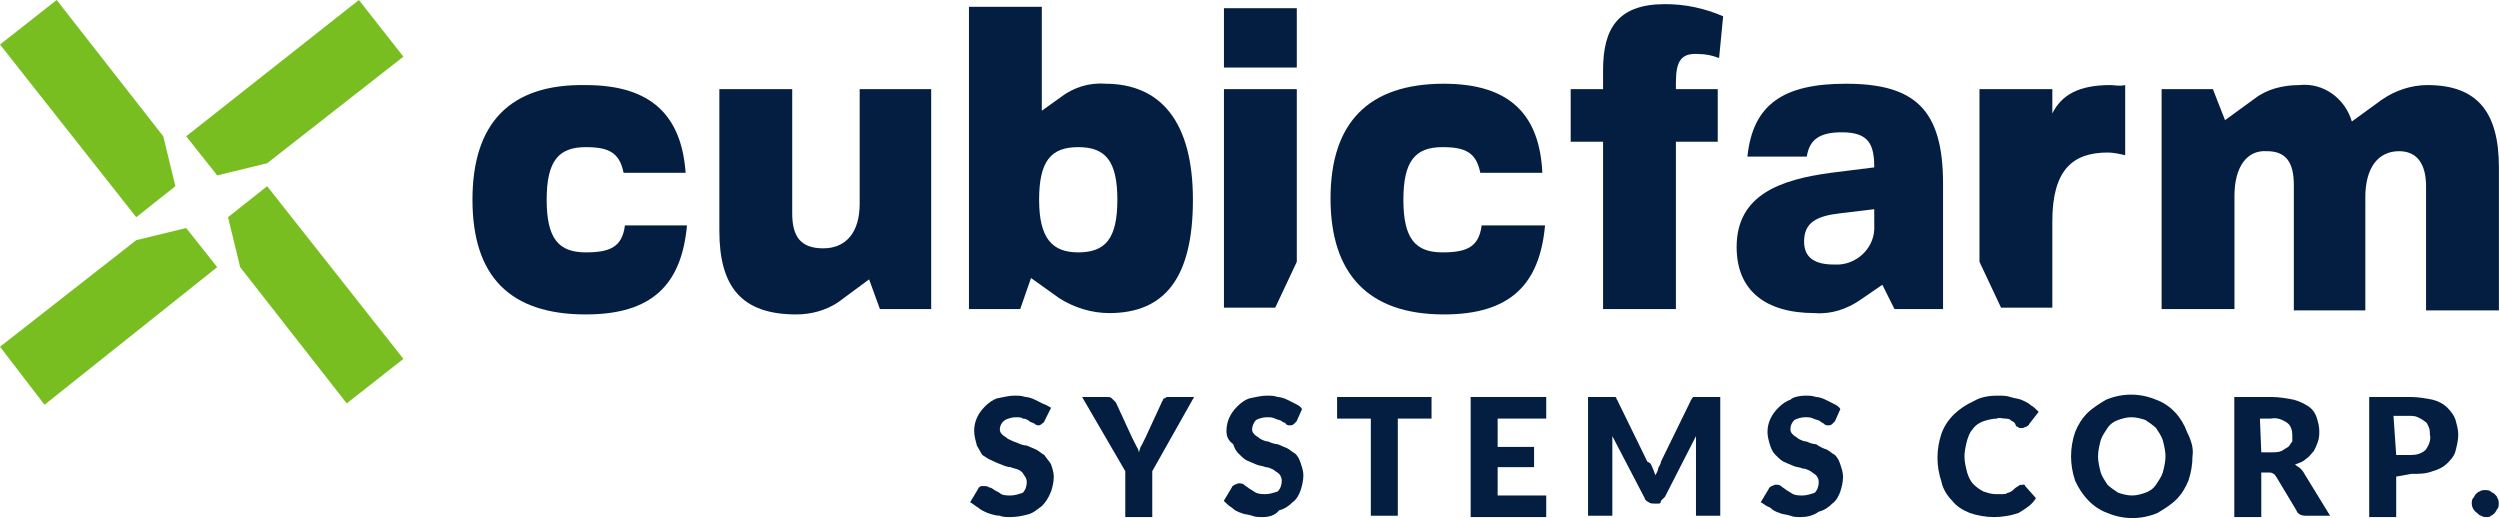 <?xml version="1.0" encoding="utf-8"?>
<!-- Generator: Adobe Illustrator 25.2.1, SVG Export Plug-In . SVG Version: 6.00 Build 0)  -->
<svg version="1.1" id="CFSC_logo_RGB_White" xmlns="http://www.w3.org/2000/svg" xmlns:xlink="http://www.w3.org/1999/xlink"
	 x="0px" y="0px" viewBox="0 0 185.3 38.4" style="enable-background:new 0 0 185.3 38.4;" xml:space="preserve">
<style type="text/css">
	.st0{fill:#78BE21;}
	.st1{fill:#041E42;}
</style>
<g id="Group_57" transform="translate(0)">
	<path id="Path_58" class="st0" d="M29.9,4.2l-10.1,7.9L16.1,13l-2.3-2.9L26.6,0L29.9,4.2z"/>
	<path id="Path_59" class="st0" d="M0,25.7l10.1-7.9l3.7-0.9l2.3,2.9L3.3,30L0,25.7z"/>
	<path id="Path_60" class="st0" d="M25.7,29.9l-7.9-10.1l-0.9-3.7l2.9-2.3l10.1,12.8L25.7,29.9z"/>
	<path id="Path_61" class="st0" d="M4.2,0l7.9,10.1l0.9,3.7l-2.9,2.3L0,3.3L4.2,0z"/>
</g>
<g id="Group_59" transform="translate(35.019 0.306)">
	<path id="Path_62" class="st1" d="M61.1,0.3v4.4h-5.4V0.3H61.1z"/>
	<path id="Path_63" class="st1" d="M89.2,5.8v0.5h3.1v3.9h-3.1v12.4h-5.4V10.2h-2.4V6.3h2.4V4.9c0-3.1,1.1-4.9,4.6-4.9
		c1.5,0,2.9,0.3,4.3,0.9l-0.3,3.1c-0.5-0.2-1-0.3-1.5-0.3C89.6,3.6,89.2,4.2,89.2,5.8z"/>
	<path id="Path_64" class="st1" d="M28.7,6.3v8.5c0,2.1-1,3.3-2.7,3.3c-1.7,0-2.3-0.9-2.3-2.6V6.3h-5.4v10.5c0,4.1,1.6,6.2,5.7,6.2
		c1.1,0,2.2-0.3,3.1-0.9l0,0l2.3-1.7l0.8,2.2h3.8V6.3H28.7z"/>
	<path id="Path_65" class="st1" d="M46.9,5.9c-1.2-0.1-2.4,0.3-3.3,1l-1.4,1V0.2h-5.4v22.4h3.8l0.8-2.3l2.1,1.5l0,0
		c1.1,0.7,2.4,1.1,3.7,1.1c4.1,0,6.2-2.6,6.2-8.4S51,5.9,46.9,5.9z M44.9,18.4c-1.9,0-2.9-1-2.9-3.9s0.9-3.9,2.9-3.9s2.9,1,2.9,3.9
		S46.9,18.4,44.9,18.4L44.9,18.4z"/>
	<path id="Path_66" class="st1" d="M144.9,6c-1.2,0-2.4,0.4-3.4,1.1l0,0l-2.2,1.6c-0.5-1.7-2.1-2.9-3.9-2.7c-1.2,0-2.4,0.3-3.3,1
		l0,0l-2.2,1.6L129,6.3h-3.8v16.3h5.4v-8.4c0-2.1,0.9-3.4,2.4-3.3c1.4,0,2,0.8,2,2.5v9.3h5.3v-8.4c0-2.1,0.9-3.4,2.5-3.4
		c1.3,0,2,0.9,2,2.6v9.2h5.4V12.1C150.2,8,148.6,6,144.9,6z"/>
	<path id="Path_67" class="st1" d="M101.8,5.9c-4.6,0-6.9,1.5-7.3,5.4h4.4c0.2-1.3,1-1.8,2.6-1.8c2,0,2.4,0.9,2.4,2.6l-3.2,0.4
		c-3.7,0.5-7,1.6-7,5.5c0,3.2,2.1,4.9,5.8,4.9c1.2,0.1,2.4-0.3,3.4-1l0,0l1.6-1.1l0.9,1.8h3.6v-9.3C109,7.8,106.9,5.9,101.8,5.9z
		 M98.7,17.6c0-1.4,0.9-1.9,2.7-2.1l2.5-0.3v1.2c0.1,1.5-1.1,2.8-2.6,2.9c-0.1,0-0.3,0-0.4,0C99.5,19.3,98.7,18.8,98.7,17.6z"/>
	<path id="Path_68" class="st1" d="M61.1,6.3v12.8l-1.6,3.4h-3.8V6.3H61.1z"/>
	<path id="Path_69" class="st1" d="M11.3,16.4c-0.2,1.6-1.1,2-2.9,2c-2,0-2.9-1-2.9-3.9c0-2.9,0.9-3.9,2.9-3.9
		c1.7,0,2.5,0.4,2.8,1.9h4.6c-0.3-4.1-2.4-6.5-7.4-6.5C2.8,5.9,0,8.8,0,14.5S2.8,23,8.4,23c4.9,0,7.1-2.2,7.5-6.6H11.3z"/>
	<path id="Path_70" class="st1" d="M74.8,16.4c-0.2,1.6-1.1,2-2.9,2c-2,0-2.9-1-2.9-3.9c0-2.9,0.9-3.9,2.9-3.9
		c1.7,0,2.5,0.4,2.8,1.9h4.6C79.1,8.3,77,5.9,72,5.9c-5.6,0-8.4,2.9-8.4,8.5S66.4,23,72,23c4.9,0,7.1-2.2,7.5-6.6H74.8z"/>
	<path id="Path_71" class="st1" d="M121.4,6c-2.3,0-3.6,0.7-4.3,2.1V6.3h-5.4v12.8l1.6,3.4h3.8v-6.4c0-3.8,1.5-5.1,4.1-5.1
		c0.4,0,0.9,0.1,1.3,0.2l0-5.2C122.1,6.1,121.7,6,121.4,6z"/>
	<g id="Group_58" transform="translate(36.887 29.019)">
		<path id="Path_72" class="st1" d="M5.5,1.9C5.5,2,5.4,2,5.3,2.1C5.2,2.2,5.1,2.2,5.1,2.2c-0.1,0-0.2,0-0.3-0.1
			C4.7,2,4.5,2,4.4,1.9C4.3,1.8,4.1,1.7,3.9,1.7C3.8,1.6,3.6,1.6,3.4,1.6c-0.3,0-0.6,0.1-0.8,0.2C2.3,2,2.2,2.3,2.2,2.5
			c0,0.2,0.1,0.3,0.2,0.4c0.1,0.1,0.3,0.2,0.4,0.3C3,3.3,3.2,3.4,3.5,3.5c0.2,0.1,0.5,0.2,0.7,0.2C4.4,3.8,4.7,3.9,4.9,4
			c0.2,0.1,0.4,0.3,0.6,0.4C5.7,4.7,5.9,4.9,6,5.1c0.1,0.3,0.2,0.6,0.2,0.9c0,0.4-0.1,0.8-0.2,1.1C5.8,7.6,5.6,7.9,5.3,8.2
			C5,8.4,4.7,8.7,4.3,8.8C3.9,8.9,3.5,9,3,9C2.7,9,2.4,9,2.2,8.9C1.9,8.9,1.6,8.8,1.3,8.7C1.1,8.6,0.8,8.5,0.6,8.3
			C0.4,8.2,0.2,8,0,7.9l0.6-1c0-0.1,0.1-0.1,0.2-0.2C0.9,6.7,1,6.7,1,6.7c0.1,0,0.3,0,0.4,0.1C1.5,6.8,1.7,6.9,1.8,7
			C2,7.1,2.2,7.2,2.3,7.3c0.2,0.1,0.5,0.1,0.7,0.1c0.3,0,0.6-0.1,0.9-0.2c0.2-0.2,0.3-0.5,0.3-0.8c0-0.2-0.1-0.4-0.2-0.5
			C3.9,5.7,3.8,5.6,3.6,5.5C3.4,5.4,3.2,5.4,3,5.3C2.8,5.3,2.5,5.2,2.3,5.1C2,5,1.8,4.9,1.6,4.8C1.3,4.7,1.1,4.5,0.9,4.4
			C0.8,4.2,0.6,3.9,0.5,3.7C0.4,3.3,0.3,3,0.3,2.6c0-0.7,0.3-1.3,0.8-1.8c0.3-0.3,0.6-0.5,0.9-0.6C2.5,0.1,2.9,0,3.3,0
			c0.3,0,0.5,0,0.8,0.1c0.2,0,0.5,0.1,0.7,0.2c0.2,0.1,0.4,0.2,0.6,0.3C5.7,0.7,5.8,0.8,6,0.9L5.5,1.9z"/>
		<path id="Path_73" class="st1" d="M13.5,5.6v3.4h-2V5.6L8.3,0.1h1.8c0.2,0,0.3,0,0.4,0.1c0.1,0.1,0.2,0.2,0.3,0.3L12,3.1
			c0.1,0.2,0.2,0.4,0.3,0.6s0.2,0.3,0.2,0.5c0.1-0.2,0.1-0.4,0.2-0.5c0.1-0.2,0.2-0.4,0.3-0.6l1.2-2.6c0-0.1,0.1-0.1,0.1-0.2
			c0-0.1,0.1-0.1,0.1-0.1c0.1,0,0.1-0.1,0.2-0.1c0.1,0,0.2,0,0.2,0h1.8L13.5,5.6z"/>
		<path id="Path_74" class="st1" d="M24.2,1.9C24.1,2,24.1,2,24,2.1c-0.1,0.1-0.2,0.1-0.3,0.1c-0.1,0-0.2,0-0.3-0.1
			C23.4,2,23.2,2,23.1,1.9c-0.1-0.1-0.3-0.1-0.5-0.2c-0.2-0.1-0.4-0.1-0.6-0.1c-0.3,0-0.6,0.1-0.8,0.2C21,2,20.9,2.3,20.9,2.5
			c0,0.2,0.1,0.3,0.2,0.4c0.1,0.1,0.3,0.2,0.4,0.3c0.2,0.1,0.4,0.2,0.6,0.2c0.2,0.1,0.5,0.2,0.7,0.2c0.2,0.1,0.5,0.2,0.7,0.3
			c0.2,0.1,0.4,0.3,0.6,0.4c0.2,0.2,0.3,0.4,0.4,0.7c0.1,0.3,0.2,0.6,0.2,0.9c0,0.4-0.1,0.8-0.2,1.1c-0.1,0.3-0.3,0.7-0.6,0.9
			c-0.3,0.3-0.6,0.5-1,0.6C22.6,8.9,22.1,9,21.7,9c-0.3,0-0.6,0-0.8-0.1c-0.3-0.1-0.6-0.1-0.8-0.2c-0.3-0.1-0.5-0.2-0.7-0.4
			c-0.2-0.1-0.4-0.3-0.6-0.5l0.6-1c0-0.1,0.1-0.1,0.2-0.2c0.1,0,0.2-0.1,0.3-0.1c0.1,0,0.3,0,0.4,0.1c0.1,0.1,0.3,0.2,0.4,0.3
			c0.2,0.1,0.3,0.2,0.5,0.3c0.2,0.1,0.5,0.1,0.7,0.1c0.3,0,0.6-0.1,0.9-0.2c0.2-0.2,0.3-0.5,0.3-0.8c0-0.2-0.1-0.4-0.2-0.5
			c-0.1-0.1-0.3-0.2-0.4-0.3c-0.2-0.1-0.4-0.2-0.6-0.2c-0.2-0.1-0.5-0.1-0.7-0.2c-0.2-0.1-0.5-0.2-0.7-0.3c-0.2-0.1-0.4-0.3-0.6-0.5
			c-0.2-0.2-0.3-0.4-0.4-0.7C19.1,3.3,19,3,19,2.6c0-0.7,0.3-1.3,0.8-1.8c0.3-0.3,0.6-0.5,0.9-0.6C21.2,0.1,21.6,0,22,0
			c0.3,0,0.5,0,0.8,0.1c0.2,0,0.5,0.1,0.7,0.2c0.2,0.1,0.4,0.2,0.6,0.3c0.2,0.1,0.4,0.2,0.5,0.4L24.2,1.9z"/>
		<path id="Path_75" class="st1" d="M34.2,0.1v1.6h-2.5v7.2h-2V1.7h-2.5V0.1H34.2z"/>
		<path id="Path_76" class="st1" d="M42.7,0.1v1.6h-3.6v2.1h2.7v1.5h-2.7v2.1h3.6v1.6h-5.6V0.1L42.7,0.1L42.7,0.1z"/>
		<path id="Path_77" class="st1" d="M50.6,5.4c0.1,0.2,0.1,0.3,0.2,0.5C50.9,5.7,51,5.5,51,5.4s0.2-0.3,0.2-0.5l2.2-4.5
			c0-0.1,0.1-0.1,0.1-0.2c0,0,0.1-0.1,0.1-0.1c0.1,0,0.1,0,0.2,0h1.8v8.8h-1.8V3.8c0-0.2,0-0.5,0-0.8l-2.3,4.5
			c-0.1,0.1-0.2,0.2-0.3,0.3C51.2,8,51.1,8,51,8h-0.3c-0.1,0-0.3,0-0.4-0.1C50.1,7.8,50,7.7,50,7.6L47.6,3c0,0.1,0,0.3,0,0.4
			s0,0.3,0,0.4v5.1h-1.8V0.1h1.8c0.1,0,0.1,0,0.2,0c0.1,0,0.1,0.1,0.1,0.1c0,0.1,0.1,0.1,0.1,0.2l2.2,4.5C50.5,5,50.5,5.2,50.6,5.4z
			"/>
		<path id="Path_78" class="st1" d="M64.1,1.9C64,2,64,2,63.9,2.1c-0.1,0.1-0.2,0.1-0.3,0.1c-0.1,0-0.2,0-0.3-0.1
			C63.2,2,63.1,2,63,1.9c-0.1-0.1-0.3-0.1-0.5-0.2c-0.2-0.1-0.4-0.1-0.6-0.1c-0.3,0-0.6,0.1-0.8,0.2c-0.2,0.2-0.3,0.4-0.3,0.7
			c0,0.2,0.1,0.3,0.2,0.4c0.1,0.1,0.3,0.2,0.4,0.3c0.2,0.1,0.4,0.2,0.6,0.2c0.2,0.1,0.5,0.2,0.7,0.2C63,3.8,63.2,3.9,63.5,4
			c0.2,0.1,0.4,0.3,0.6,0.4c0.2,0.2,0.3,0.4,0.4,0.7c0.1,0.3,0.2,0.6,0.2,0.9c0,0.4-0.1,0.8-0.2,1.1c-0.1,0.3-0.3,0.7-0.6,0.9
			c-0.3,0.3-0.6,0.5-1,0.6C62.5,8.9,62,9,61.6,9c-0.3,0-0.6,0-0.8-0.1c-0.3-0.1-0.6-0.1-0.8-0.2c-0.3-0.1-0.5-0.2-0.7-0.4
			C59,8.2,58.8,8,58.6,7.9l0.6-1c0-0.1,0.1-0.1,0.2-0.2c0.1,0,0.2-0.1,0.3-0.1c0.1,0,0.3,0,0.4,0.1c0.1,0.1,0.3,0.2,0.4,0.3
			c0.2,0.1,0.3,0.2,0.5,0.3c0.2,0.1,0.5,0.1,0.7,0.1c0.3,0,0.6-0.1,0.9-0.2c0.2-0.2,0.3-0.5,0.3-0.8c0-0.2-0.1-0.4-0.2-0.5
			c-0.1-0.1-0.3-0.2-0.4-0.3c-0.2-0.1-0.4-0.2-0.6-0.2c-0.2-0.1-0.5-0.1-0.7-0.2c-0.2-0.1-0.5-0.2-0.7-0.3c-0.2-0.1-0.4-0.3-0.6-0.5
			c-0.2-0.2-0.3-0.4-0.4-0.7c-0.1-0.3-0.2-0.7-0.2-1c0-0.7,0.3-1.3,0.8-1.8c0.3-0.3,0.6-0.5,0.9-0.6C61,0.1,61.5,0,61.9,0
			c0.3,0,0.5,0,0.8,0.1c0.2,0,0.5,0.1,0.7,0.2c0.2,0.1,0.4,0.2,0.6,0.3c0.2,0.1,0.4,0.2,0.5,0.4L64.1,1.9z"/>
		<path id="Path_79" class="st1" d="M78,6.6c0,0,0.1,0,0.1,0c0.1,0,0.1,0.1,0.1,0.1l0.8,0.9c-0.3,0.5-0.8,0.8-1.3,1.1
			C77.1,8.9,76.5,9,75.9,9c-0.6,0-1.2-0.1-1.8-0.3c-0.5-0.2-1-0.5-1.3-0.9c-0.4-0.4-0.7-0.9-0.8-1.4c-0.2-0.6-0.3-1.2-0.3-1.8
			c0-0.6,0.1-1.2,0.3-1.8c0.4-1.1,1.3-1.9,2.4-2.4C74.9,0.1,75.5,0,76.2,0c0.3,0,0.6,0,0.9,0.1c0.3,0.1,0.5,0.1,0.8,0.2
			c0.2,0.1,0.5,0.2,0.7,0.4C78.8,0.8,79,1,79.2,1.2l-0.7,0.9c0,0.1-0.1,0.1-0.2,0.2c-0.1,0-0.2,0.1-0.3,0.1c-0.1,0-0.1,0-0.2,0
			c-0.1,0-0.1-0.1-0.2-0.1S77.5,2.1,77.4,2c-0.1-0.1-0.2-0.1-0.3-0.2c-0.1-0.1-0.3-0.1-0.4-0.1c-0.2,0-0.4-0.1-0.6,0
			c-0.3,0-0.7,0.1-1,0.2c-0.3,0.1-0.6,0.3-0.8,0.6C74.1,2.7,74,3,73.9,3.3c-0.1,0.4-0.2,0.8-0.2,1.2c0,0.4,0.1,0.8,0.2,1.2
			C74,6,74.1,6.3,74.4,6.6c0.2,0.2,0.5,0.4,0.7,0.5c0.3,0.1,0.6,0.2,0.9,0.2c0.2,0,0.3,0,0.5,0c0.1,0,0.3,0,0.4-0.1
			c0.1,0,0.3-0.1,0.4-0.2c0.1-0.1,0.2-0.2,0.4-0.3c0,0,0.1-0.1,0.2-0.1C77.9,6.7,77.9,6.6,78,6.6z"/>
		<path id="Path_80" class="st1" d="M90.6,4.5c0,0.6-0.1,1.2-0.3,1.8c-0.2,0.5-0.5,1-0.9,1.4c-0.4,0.4-0.9,0.7-1.4,1
			c-1.2,0.5-2.5,0.5-3.7,0c-1.1-0.4-1.9-1.3-2.4-2.4c-0.2-0.6-0.3-1.2-0.3-1.8c0-0.6,0.1-1.2,0.3-1.8c0.2-0.5,0.5-1,0.9-1.4
			c0.4-0.4,0.9-0.7,1.4-1c1.2-0.5,2.5-0.5,3.7,0c1.1,0.4,1.9,1.3,2.3,2.4C90.5,3.3,90.7,3.9,90.6,4.5z M88.6,4.5
			c0-0.4-0.1-0.8-0.2-1.2c-0.1-0.3-0.3-0.6-0.5-0.9c-0.2-0.2-0.5-0.4-0.8-0.6c-0.3-0.1-0.7-0.2-1-0.2c-0.4,0-0.7,0.1-1,0.2
			c-0.3,0.1-0.6,0.3-0.8,0.6c-0.2,0.3-0.4,0.6-0.5,0.9c-0.1,0.4-0.2,0.8-0.2,1.2c0,0.4,0.1,0.8,0.2,1.2c0.1,0.3,0.3,0.6,0.5,0.9
			c0.2,0.2,0.5,0.4,0.8,0.6c0.3,0.1,0.7,0.2,1,0.2c0.4,0,0.7-0.1,1-0.2c0.3-0.1,0.6-0.3,0.8-0.6c0.2-0.3,0.4-0.6,0.5-0.9
			C88.5,5.3,88.6,4.9,88.6,4.5z"/>
		<path id="Path_81" class="st1" d="M95.7,5.7v3.3h-2V0.1h2.8c0.5,0,1.1,0.1,1.6,0.2c0.4,0.1,0.8,0.3,1.1,0.5
			c0.3,0.2,0.5,0.5,0.6,0.8c0.1,0.3,0.2,0.7,0.2,1c0,0.3,0,0.5-0.1,0.8c-0.1,0.3-0.2,0.5-0.3,0.7c-0.2,0.2-0.3,0.4-0.6,0.6
			c-0.2,0.2-0.5,0.3-0.8,0.4c0.1,0.1,0.3,0.2,0.4,0.3c0.1,0.1,0.2,0.2,0.3,0.4l1.9,3.1H99c-0.3,0-0.6-0.1-0.7-0.4L96.8,6
			c-0.1-0.1-0.1-0.2-0.2-0.2c-0.1-0.1-0.2-0.1-0.4-0.1L95.7,5.7z M95.7,4.2h0.8c0.2,0,0.5,0,0.7-0.1c0.2-0.1,0.3-0.2,0.5-0.3
			c0.1-0.1,0.2-0.3,0.3-0.4C98,3.2,98,3,98,2.9c0-0.3-0.1-0.7-0.4-0.9c-0.3-0.2-0.7-0.4-1.2-0.3h-0.8L95.7,4.2L95.7,4.2z"/>
		<path id="Path_82" class="st1" d="M105.7,6v3h-2V0.1h3.1c0.5,0,1.1,0.1,1.6,0.2c0.4,0.1,0.8,0.3,1.1,0.6c0.3,0.3,0.5,0.6,0.6,0.9
			c0.1,0.4,0.2,0.7,0.2,1.1c0,0.4-0.1,0.8-0.2,1.2c-0.1,0.4-0.4,0.7-0.6,0.9c-0.3,0.3-0.7,0.5-1.1,0.6c-0.5,0.2-1,0.2-1.6,0.2
			L105.7,6z M105.7,4.4h1.1c0.4,0,0.8-0.1,1.1-0.4c0.2-0.3,0.4-0.7,0.3-1.1c0-0.2,0-0.4-0.1-0.6c-0.1-0.2-0.1-0.3-0.3-0.4
			c-0.1-0.1-0.3-0.2-0.5-0.3c-0.2-0.1-0.4-0.1-0.7-0.1h-1.1L105.7,4.4z"/>
		<path id="Path_83" class="st1" d="M111.3,8c0-0.1,0-0.3,0.1-0.4c0.1-0.1,0.1-0.2,0.2-0.3c0.1-0.1,0.2-0.2,0.3-0.2
			c0.1-0.1,0.3-0.1,0.4-0.1c0.1,0,0.3,0,0.4,0.1c0.1,0.1,0.2,0.1,0.3,0.2c0.1,0.1,0.2,0.2,0.2,0.3c0.1,0.1,0.1,0.3,0.1,0.4
			c0,0.1,0,0.3-0.1,0.4c-0.1,0.1-0.1,0.2-0.2,0.3c-0.1,0.1-0.2,0.2-0.3,0.2C112.7,9,112.5,9,112.4,9c-0.1,0-0.3,0-0.4-0.1
			c-0.1,0-0.2-0.1-0.3-0.2C111.4,8.5,111.3,8.2,111.3,8L111.3,8z"/>
	</g>
</g>
</svg>
